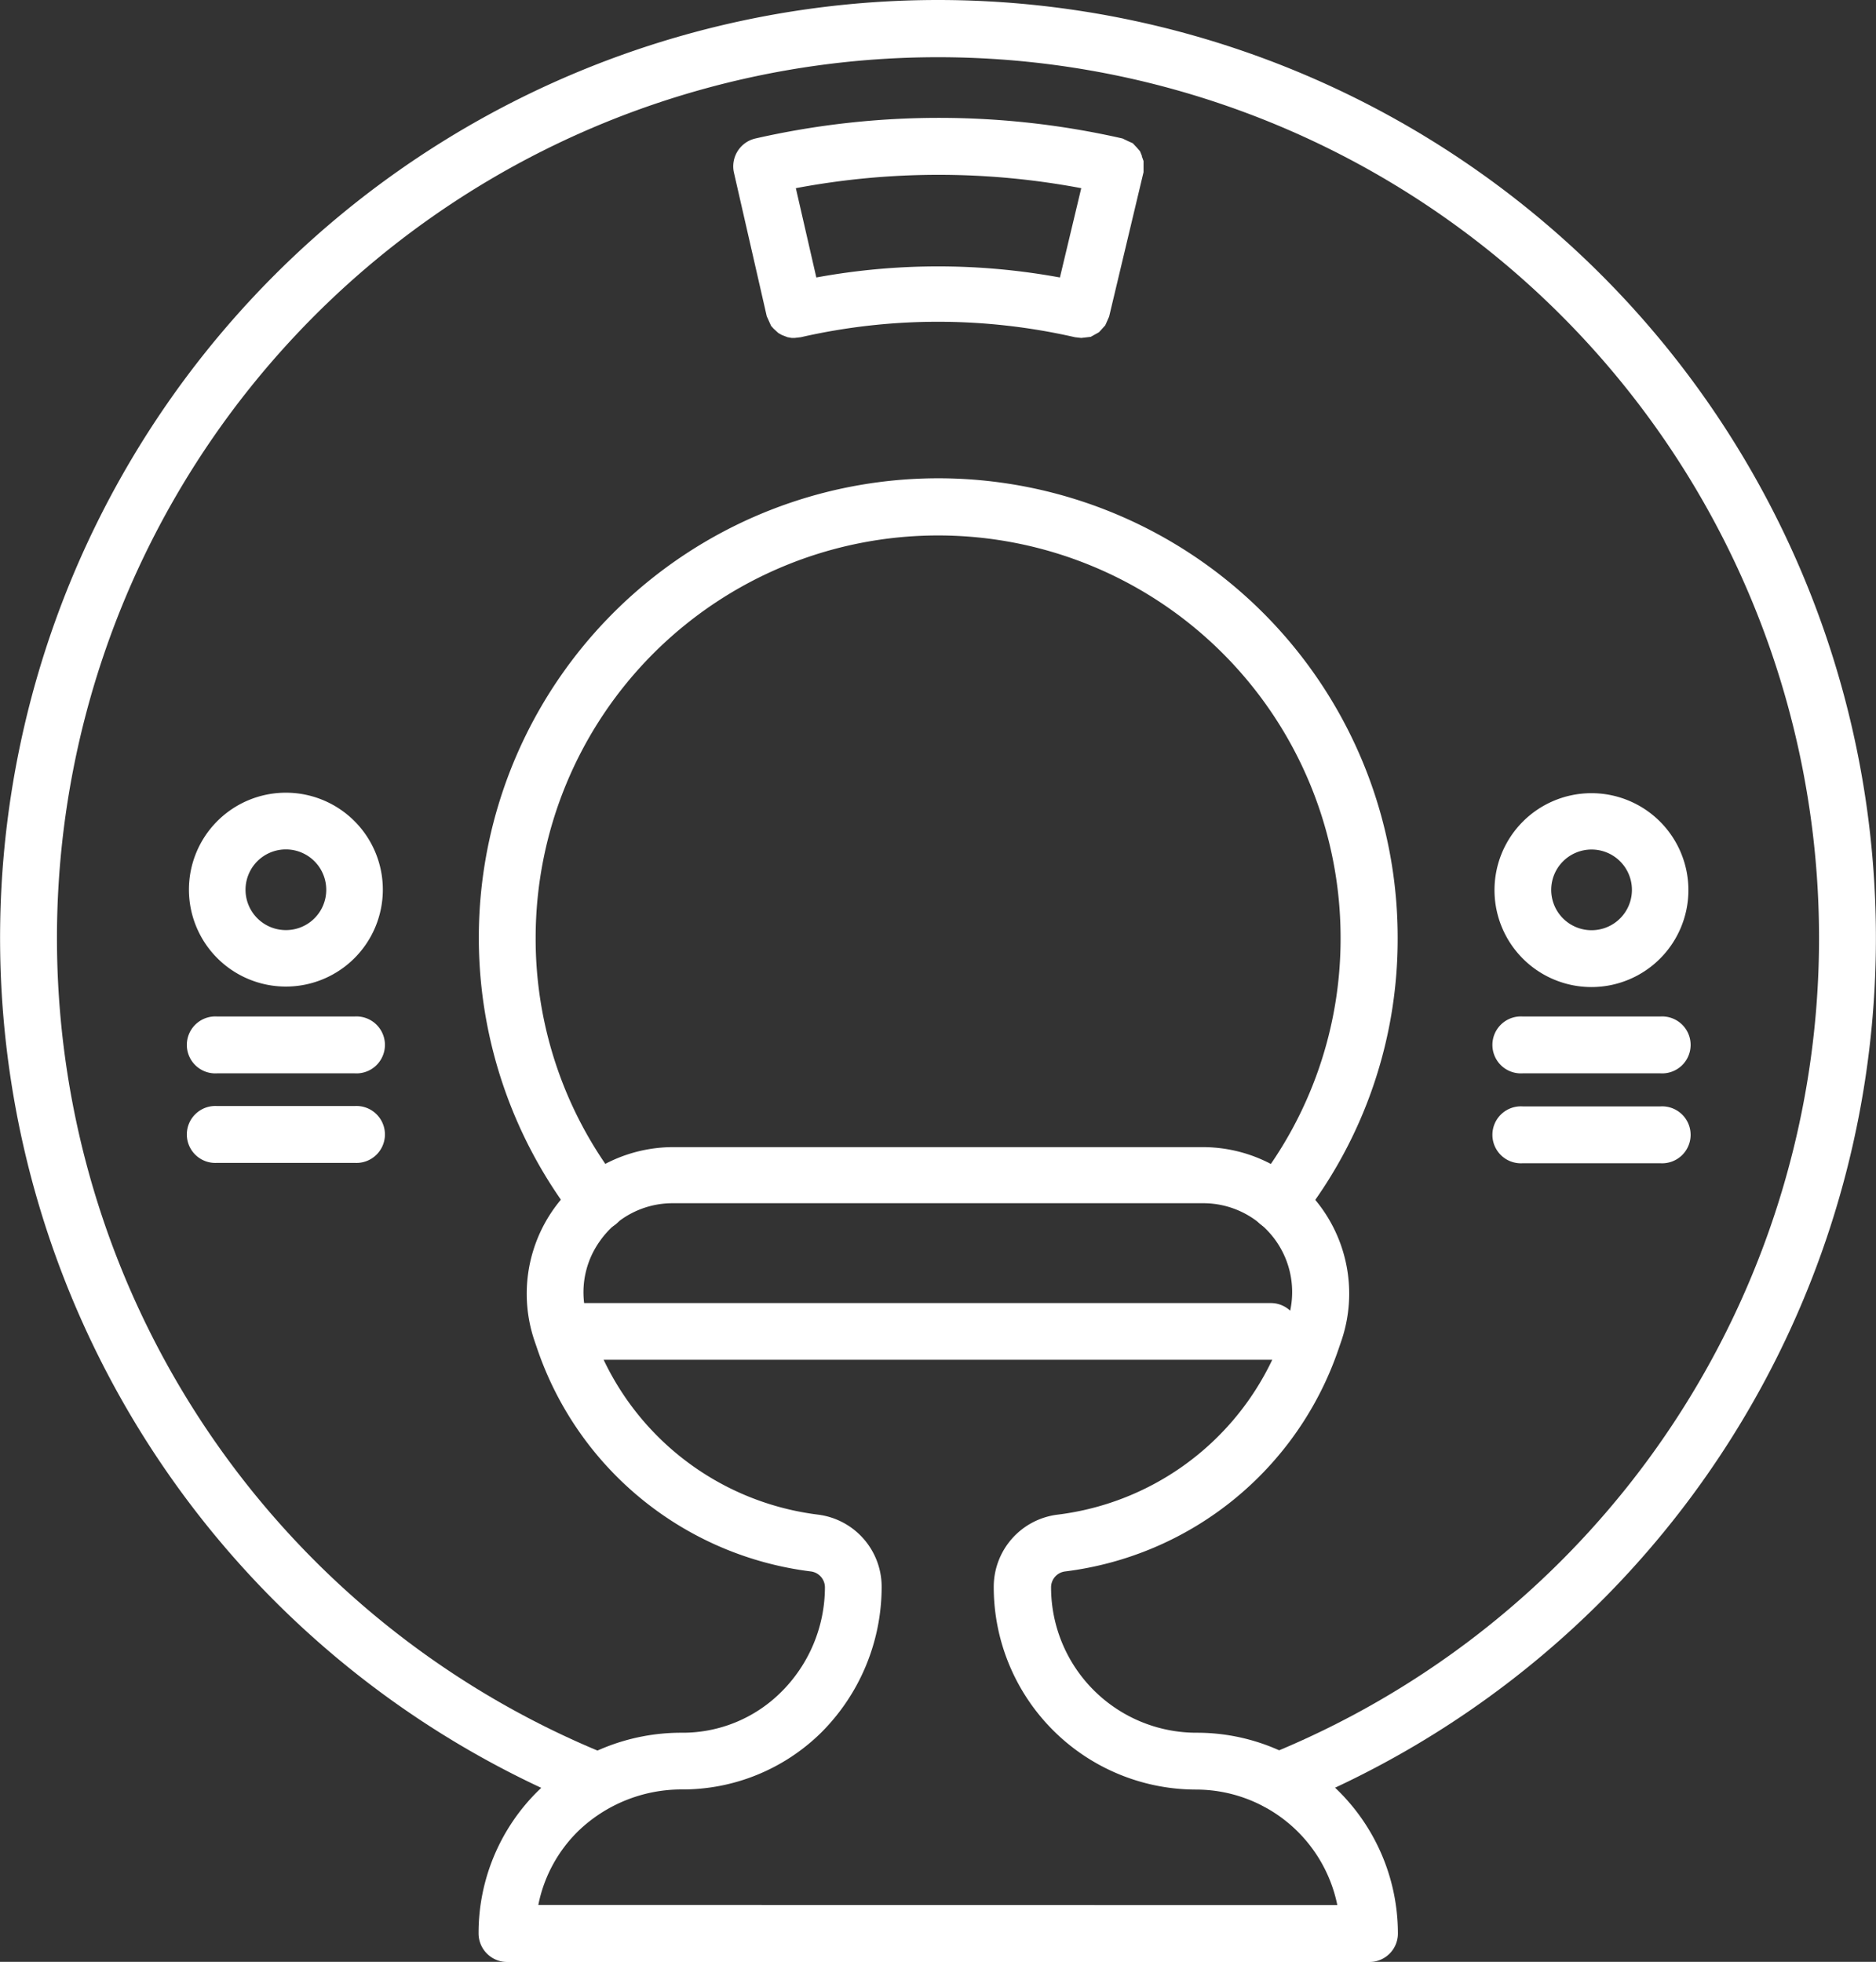 <svg xmlns="http://www.w3.org/2000/svg" viewBox="0 0 154.8 161.91"><rect x="0" y="0" width="154.8" height="161.91" fill="#333333" stroke="none"/><defs><style>.cls-1{fill:#fff;fill-rule:evenodd;}</style></defs><title>icon1</title><g id="Layer_2" data-name="Layer 2"><g id="icon1"><g id="Page-1"><g id="bigstock-Mri-Diagnostics-Thin-Line-Icon-248302498"><g id="Group"><path id="Fill-32" class="cls-1" d="M77.4,0A77.41,77.41,0,0,0,48.46,149.2a2.35,2.35,0,0,0,1.76-4.35,72.7,72.7,0,1,1,54.36,0,2.34,2.34,0,0,0,.88,4.52l.88-.17A77.41,77.41,0,0,0,77.4,0"/><path id="Fill-33" class="cls-1" d="M67.36,22.9l-1.69-7.37a63.43,63.43,0,0,1,23.55,0L87.46,22.9A55.65,55.65,0,0,0,67.36,22.9Zm26.88-10-.17-.42-.27-.31-.33-.35-.36-.16-.48-.23h0a68.26,68.26,0,0,0-30.3,0,2.36,2.36,0,0,0-1.77,2.81L63.27,26.1l.36.8.2.22.39.36.3.17.47.18.34.06.23,0,.52-.06h0a50.8,50.8,0,0,1,22.62,0l.52.06L90,27.8l.18-.1.5-.28.16-.17.36-.4.1-.22.22-.5,2.84-11.92h0v-.92l-.15-.42Z"/><path id="Fill-34" class="cls-1" d="M103.63,97.76a2.36,2.36,0,0,0,.41,3.3,2.33,2.33,0,0,0,3.29-.42,37.47,37.47,0,0,0,8-23.24,37.91,37.91,0,1,0-67.84,23.25,2.36,2.36,0,0,0,3.29.41,2.36,2.36,0,0,0,.42-3.3,32.84,32.84,0,0,1-7-20.36,33.21,33.21,0,1,1,66.42,0,32.9,32.9,0,0,1-7,20.36"/><path id="Fill-35" class="cls-1" d="M23.59,76.76a3.33,3.33,0,1,1,3.33-3.32A3.32,3.32,0,0,1,23.59,76.76Zm0-11.34a8,8,0,1,0,8,8,8,8,0,0,0-8-8Z"/><path id="Fill-36" class="cls-1" d="M29.26,83.89H17.92a2.35,2.35,0,1,0,0,4.69H29.26a2.35,2.35,0,1,0,0-4.69"/><path id="Fill-37" class="cls-1" d="M29.26,91.28H17.92a2.35,2.35,0,1,0,0,4.69H29.26a2.35,2.35,0,1,0,0-4.69"/><path id="Fill-38" class="cls-1" d="M131.32,70.11A3.33,3.33,0,1,1,128,73.44,3.33,3.33,0,0,1,131.32,70.11Zm0,11.35a8,8,0,1,0-8-8,8,8,0,0,0,8,8Z"/><path id="Fill-39" class="cls-1" d="M125.65,88.58H137a2.35,2.35,0,1,0,0-4.69H125.65a2.35,2.35,0,1,0,0,4.69"/><path id="Fill-40" class="cls-1" d="M125.65,96H137a2.35,2.35,0,1,0,0-4.69H125.65a2.35,2.35,0,1,0,0,4.69"/><path id="Fill-41" class="cls-1" d="M44.42,157.21a11.73,11.73,0,0,1,3.3-6.1,12.29,12.29,0,0,1,8.49-3.43A16.3,16.3,0,0,0,67.75,143a17,17,0,0,0,5-12,6,6,0,0,0-5.25-6,22.67,22.67,0,0,1-17.69-12.78H104.9l.08,0A22.67,22.67,0,0,1,87.28,125,6,6,0,0,0,82,131a16.71,16.71,0,0,0,16.7,16.69,11.91,11.91,0,0,1,11.65,9.53Zm5.09-54.8a7.31,7.31,0,0,1,6-3.11H99.26a7.33,7.33,0,0,1,7.2,8.87,2.33,2.33,0,0,0-1.56-.63H48.2A7.26,7.26,0,0,1,49.51,102.41ZM98.73,143a12,12,0,0,1-12-12,1.32,1.32,0,0,1,1.15-1.31,27.39,27.39,0,0,0,22.56-18.32l.24-.7a12.09,12.09,0,0,0-11.42-16H55.54a12.1,12.1,0,0,0-11.43,16l.24.7a27.42,27.42,0,0,0,22.57,18.32A1.33,1.33,0,0,1,68.07,131a12.21,12.21,0,0,1-3.62,8.65A11.5,11.5,0,0,1,56.27,143a16.92,16.92,0,0,0-11.85,4.78,16.46,16.46,0,0,0-4.93,11.79,2.36,2.36,0,0,0,2.35,2.35H113a2.35,2.35,0,0,0,2.35-2.35A16.58,16.58,0,0,0,98.73,143Z"/></g></g></g></g></g></svg>